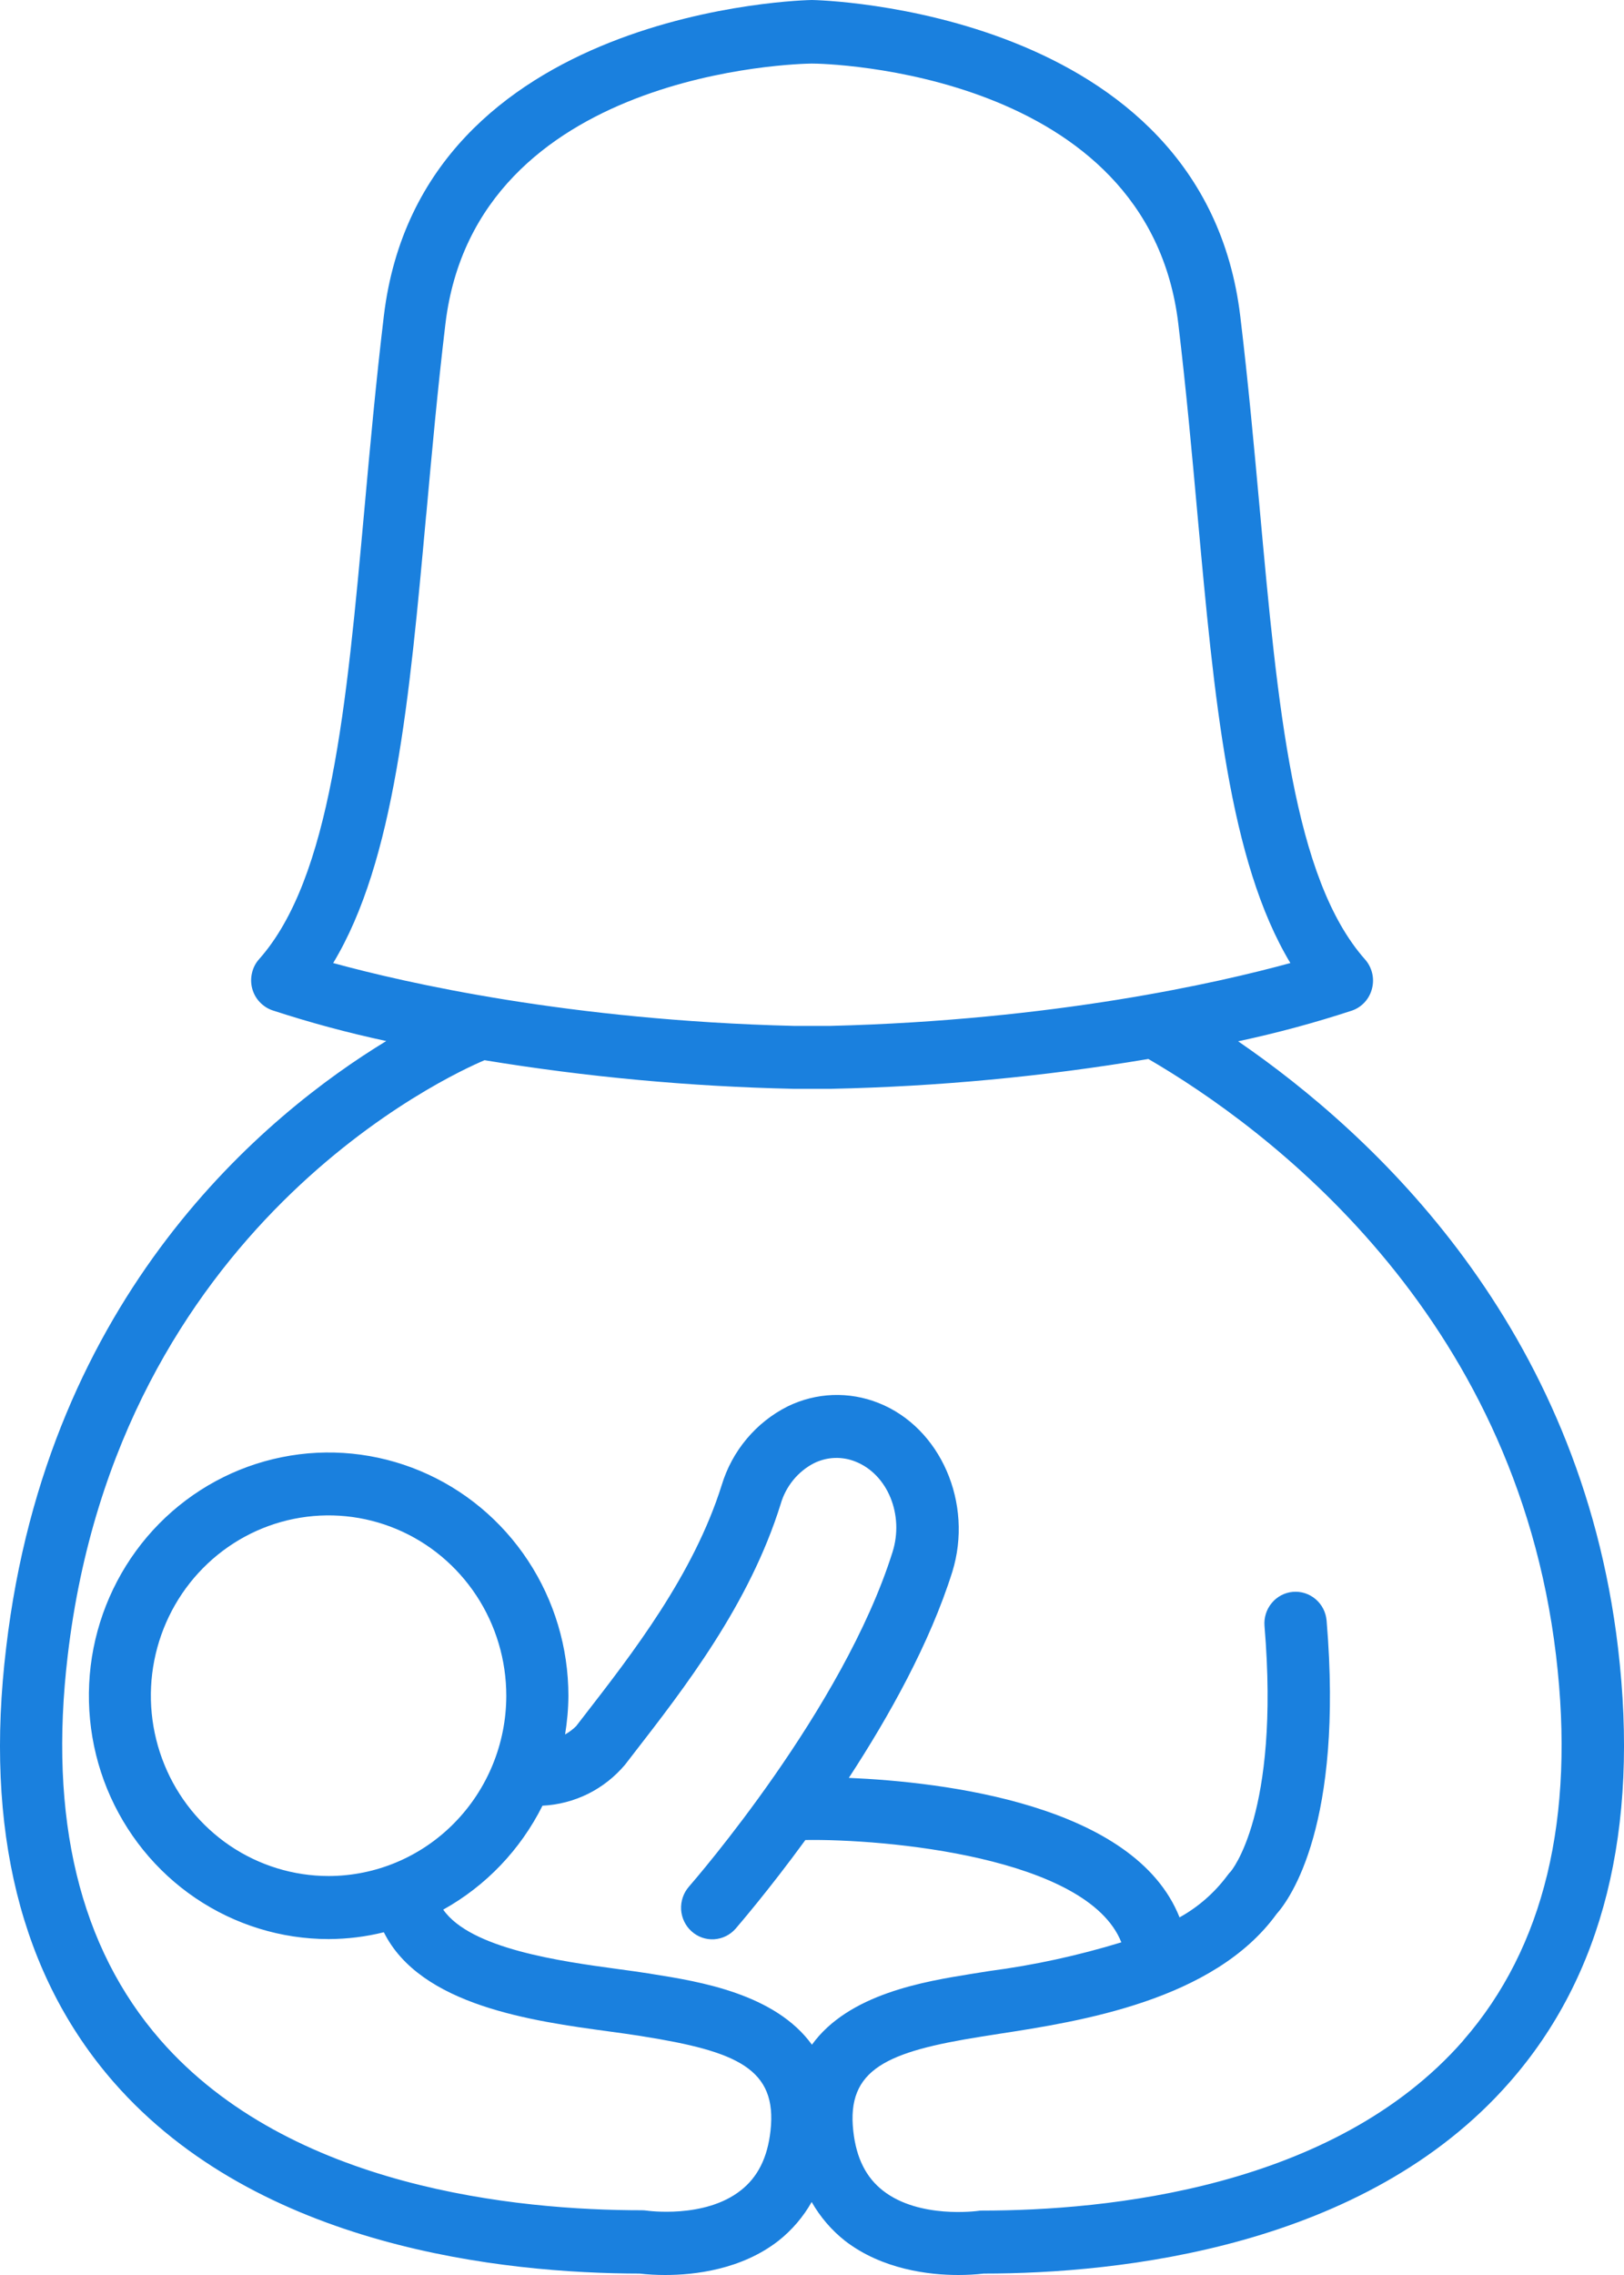 <svg width="25" height="35" viewBox="0 0 25 35" fill="none" xmlns="http://www.w3.org/2000/svg">
<path d="M24.908 25.352C24.323 20.398 21.154 17.457 19.06 16.02C19.652 15.894 20.238 15.736 20.814 15.547C20.889 15.521 20.956 15.476 21.01 15.417C21.063 15.358 21.102 15.286 21.121 15.208C21.141 15.131 21.142 15.049 21.123 14.971C21.104 14.893 21.067 14.821 21.014 14.761C19.91 13.517 19.67 10.88 19.392 7.826C19.305 6.87 19.215 5.881 19.093 4.866C18.524 0.122 12.564 0 12.499 0C12.433 0 6.478 0.118 5.909 4.86C5.788 5.875 5.697 6.865 5.611 7.82C5.333 10.875 5.093 13.513 3.989 14.756C3.936 14.815 3.898 14.887 3.88 14.966C3.861 15.044 3.861 15.125 3.881 15.203C3.901 15.281 3.939 15.352 3.993 15.411C4.047 15.47 4.114 15.515 4.189 15.542C4.766 15.731 5.352 15.889 5.946 16.016C4.101 17.139 0.735 19.9 0.095 25.347C-0.242 28.146 0.319 30.395 1.751 32.034C3.981 34.583 7.767 34.975 9.845 34.978C9.976 34.993 10.107 35 10.238 35C10.69 35 11.41 34.919 11.982 34.475C12.19 34.311 12.364 34.108 12.495 33.877C12.627 34.108 12.801 34.311 13.009 34.475C13.581 34.915 14.301 35 14.752 35C14.883 35 15.015 34.993 15.145 34.978C17.224 34.978 21.007 34.583 23.239 32.034C24.679 30.395 25.239 28.146 24.908 25.352ZM6.562 7.915C6.648 6.965 6.737 5.984 6.857 4.981C7.325 1.089 12.293 0.98 12.494 0.978C12.695 0.975 17.674 1.088 18.139 4.981C18.259 5.984 18.348 6.963 18.434 7.915C18.692 10.751 18.919 13.246 19.864 14.816C18.747 15.122 16.22 15.697 12.787 15.783H12.216C8.776 15.698 6.246 15.122 5.129 14.816C6.076 13.246 6.303 10.75 6.561 7.915H6.562ZM12.499 31.457C11.931 30.673 10.769 30.485 10.041 30.37L9.994 30.362C9.848 30.339 9.682 30.316 9.503 30.292C8.635 30.174 7.244 29.983 6.823 29.379C7.48 29.014 8.012 28.457 8.351 27.78C8.594 27.768 8.833 27.706 9.052 27.598C9.271 27.489 9.466 27.335 9.624 27.147L9.739 26.998C10.539 25.966 11.536 24.686 12.019 23.135C12.058 23.001 12.124 22.877 12.212 22.769C12.3 22.662 12.409 22.573 12.532 22.51C12.631 22.462 12.739 22.434 12.848 22.43C12.958 22.426 13.067 22.445 13.169 22.486C13.665 22.682 13.921 23.307 13.739 23.88C12.979 26.294 10.7 28.916 10.605 29.026C10.521 29.122 10.478 29.249 10.485 29.378C10.493 29.507 10.551 29.628 10.646 29.713C10.741 29.799 10.866 29.843 10.993 29.835C11.121 29.827 11.239 29.769 11.324 29.672C11.366 29.622 11.824 29.094 12.398 28.308C13.612 28.288 16.74 28.564 17.262 29.882C16.599 30.085 15.921 30.233 15.234 30.323L14.951 30.368C14.228 30.485 13.066 30.673 12.499 31.457ZM5.059 28.862C4.518 28.862 3.989 28.699 3.539 28.395C3.089 28.09 2.738 27.657 2.531 27.149C2.324 26.642 2.269 26.084 2.375 25.546C2.481 25.008 2.741 24.514 3.124 24.126C3.507 23.738 3.994 23.474 4.525 23.367C5.056 23.26 5.606 23.315 6.106 23.525C6.606 23.735 7.033 24.091 7.334 24.548C7.634 25.004 7.794 25.541 7.794 26.09C7.793 26.825 7.504 27.529 6.991 28.049C6.479 28.569 5.784 28.861 5.059 28.862ZM22.525 31.394C20.533 33.669 17.029 34.009 15.117 34.009C15.093 34.009 15.069 34.011 15.045 34.015C15.037 34.015 14.152 34.137 13.596 33.705C13.333 33.502 13.182 33.202 13.136 32.789C13.027 31.83 13.656 31.564 15.105 31.333L15.384 31.289C16.62 31.099 18.685 30.779 19.651 29.447C19.862 29.211 20.685 28.068 20.422 24.934C20.411 24.805 20.351 24.686 20.253 24.603C20.156 24.52 20.03 24.479 19.903 24.49C19.776 24.501 19.659 24.563 19.577 24.662C19.495 24.76 19.455 24.888 19.466 25.017C19.708 27.912 18.947 28.791 18.947 28.791C18.927 28.812 18.908 28.834 18.892 28.857C18.695 29.121 18.444 29.34 18.158 29.498C17.466 27.754 14.508 27.414 13.067 27.352C13.685 26.406 14.314 25.281 14.66 24.182C14.986 23.129 14.482 21.963 13.524 21.584C13.3 21.495 13.06 21.453 12.819 21.462C12.579 21.471 12.342 21.531 12.125 21.637C11.884 21.758 11.669 21.928 11.495 22.136C11.32 22.344 11.189 22.587 11.11 22.848C10.676 24.228 9.738 25.435 8.986 26.405L8.87 26.555C8.819 26.606 8.761 26.649 8.699 26.684C8.731 26.487 8.749 26.288 8.75 26.089C8.75 25.349 8.534 24.625 8.128 24.009C7.723 23.394 7.146 22.914 6.472 22.631C5.797 22.348 5.055 22.273 4.339 22.418C3.623 22.562 2.965 22.919 2.449 23.442C1.933 23.966 1.582 24.633 1.439 25.358C1.297 26.085 1.37 26.837 1.649 27.521C1.929 28.205 2.402 28.79 3.009 29.201C3.616 29.612 4.329 29.832 5.059 29.832C5.346 29.831 5.631 29.796 5.909 29.727C6.473 30.859 8.205 31.094 9.375 31.253C9.546 31.276 9.701 31.298 9.844 31.32L9.892 31.328C11.341 31.559 11.97 31.824 11.861 32.784C11.815 33.195 11.665 33.494 11.404 33.698C10.847 34.138 9.959 34.01 9.952 34.009C9.928 34.006 9.904 34.004 9.88 34.004C7.968 34.004 4.464 33.664 2.472 31.388C1.227 29.964 0.745 27.976 1.043 25.466C1.825 18.846 6.942 16.529 7.459 16.311C9.03 16.569 10.617 16.716 12.208 16.751H12.801C14.436 16.716 16.065 16.563 17.678 16.292C19.465 17.332 23.323 20.161 23.954 25.47C24.252 27.974 23.77 29.967 22.525 31.392V31.394Z" fill="#1A80DE"/>
</svg>
